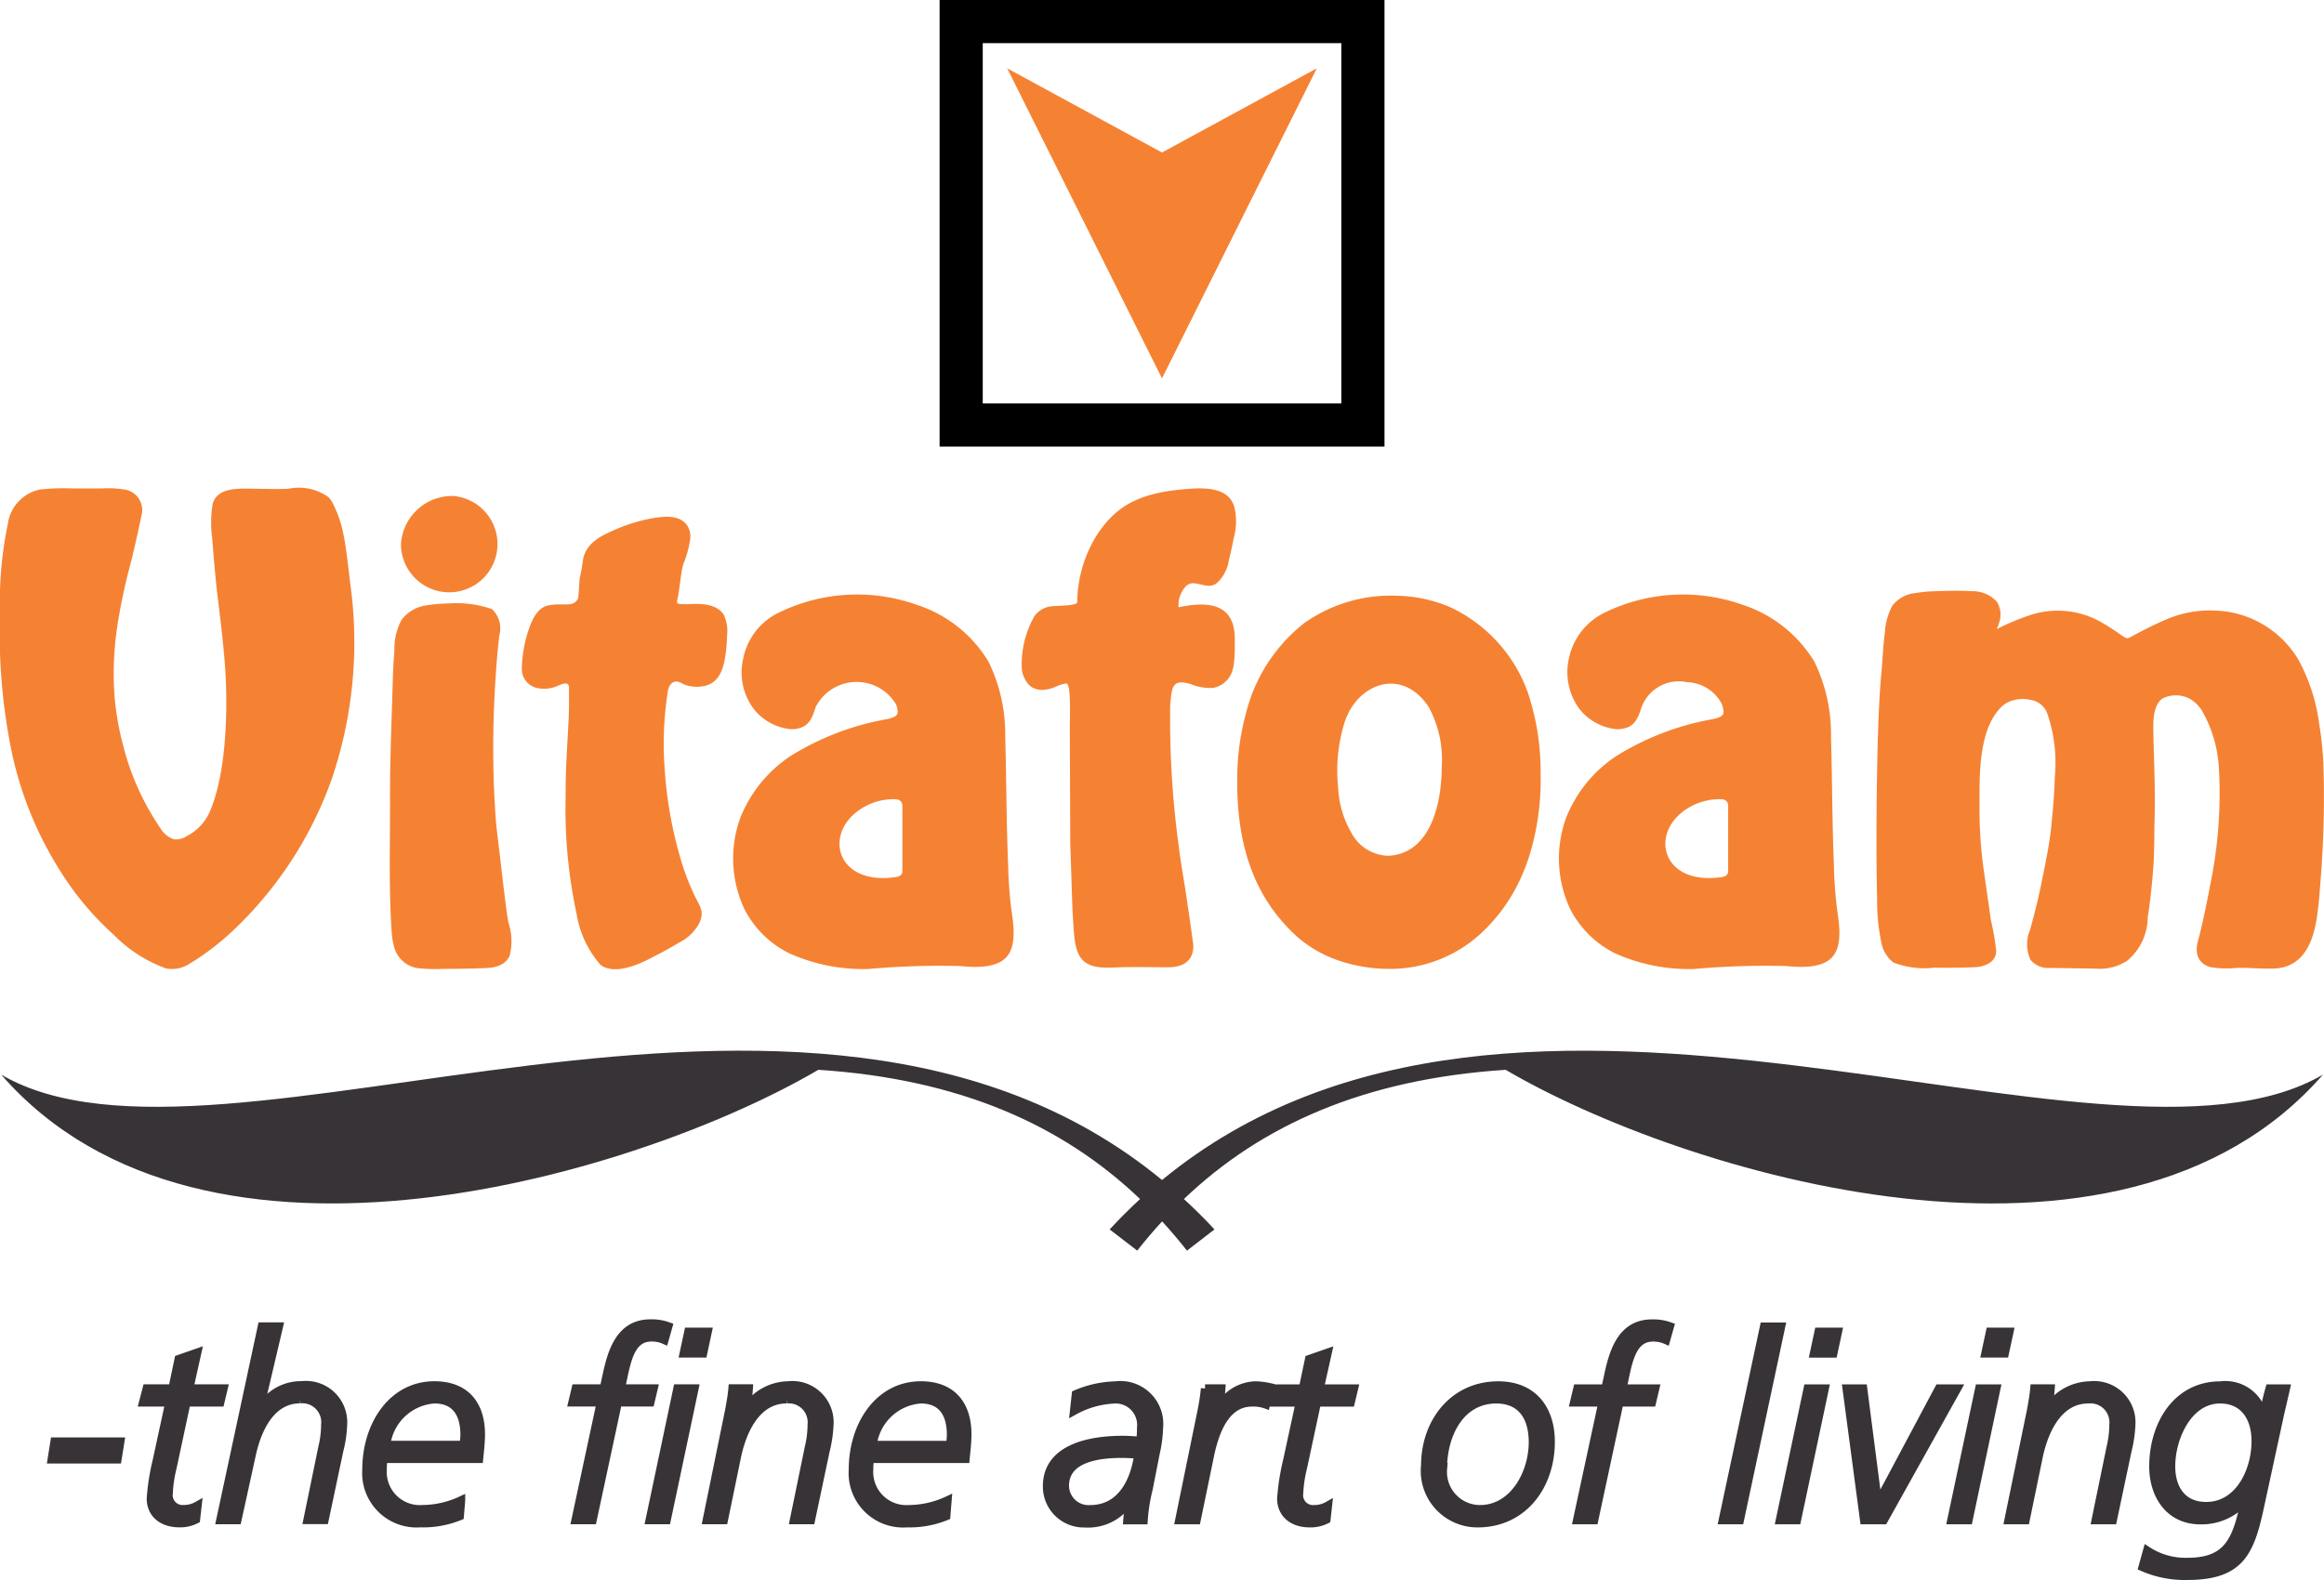 <svg xmlns="http://www.w3.org/2000/svg" width="140.134" height="95.29" viewBox="0 0 140.134 95.29">
  <g id="Group_1" data-name="Group 1" transform="translate(-184.205 -313.224)">
    <rect id="Rectangle_1" data-name="Rectangle 1" width="24.225" height="24.332" transform="translate(242.162 314.525)" fill="none" stroke="#000" stroke-miterlimit="2.613" stroke-width="2.602"/>
    <path id="Path_1" data-name="Path 1" d="M299.109,338.126l-9.335-18.7,9.335,5.078,9.335-5.078Z" transform="translate(-44.837 -2.082)" fill="#f58233" fill-rule="evenodd"/>
    <path id="Path_2" data-name="Path 2" d="M191.1,390.414a17.966,17.966,0,0,1-3.367-4.047,21.891,21.891,0,0,1-2.829-7.052,35.756,35.756,0,0,1-.7-8.313,23.244,23.244,0,0,1,.476-5.413,2.452,2.452,0,0,1,1.948-2.063,13.811,13.811,0,0,1,2.01-.062h1.692a6,6,0,0,1,1.3.053,1.255,1.255,0,0,1,1.137,1.436c-.088.423-.432,2.072-.749,3.271-.238.9-.476,1.957-.67,3.112a19.237,19.237,0,0,0-.247,4.505,16.9,16.9,0,0,0,.538,3.156,15.635,15.635,0,0,0,2.248,4.972,1.53,1.53,0,0,0,.793.653,1.17,1.17,0,0,0,.82-.212,2.96,2.96,0,0,0,1.331-1.4c1.031-2.31,1.12-6.207.952-8.684-.106-1.525-.3-3.059-.485-4.576-.1-.881-.229-2.354-.291-3.235a6.966,6.966,0,0,1,.018-2.1c.265-1.049,1.622-.943,2.512-.935.714.009,1.454.036,2.062,0a3.093,3.093,0,0,1,2.4.5,1.346,1.346,0,0,1,.229.3,6.857,6.857,0,0,1,.714,2.107c.123.564.273,1.887.388,2.848A25.68,25.68,0,0,1,204.206,381a23.3,23.3,0,0,1-5.853,9.037,15.592,15.592,0,0,1-2.733,2.1,1.921,1.921,0,0,1-1.41.273,8.449,8.449,0,0,1-3.112-1.992m20.52-26.492a2.91,2.91,0,1,1-3.235,2.891A3.091,3.091,0,0,1,211.618,363.922Zm-3.181,7.432a2.3,2.3,0,0,1,1.489-.846,9.429,9.429,0,0,1,1.366-.114,6.513,6.513,0,0,1,2.582.343,1.607,1.607,0,0,1,.441,1.587c-.1.82-.167,1.64-.22,2.469a62.748,62.748,0,0,0-.088,7.079c.044.732.071,1.481.159,2.222.326,2.662.529,4.664.7,5.563a3.529,3.529,0,0,1,.071,1.984c-.159.344-.494.7-1.375.741-.926.044-1.931.052-2.645.052a9.537,9.537,0,0,1-1.587-.052A1.751,1.751,0,0,1,207.943,391a3.9,3.9,0,0,1-.105-.582c-.2-2.609-.106-5.651-.114-8.225-.009-2.028.07-4.038.132-6.057.035-.97.044-1.921.132-2.883A3.694,3.694,0,0,1,208.437,371.353Zm10.735-2.539a9.926,9.926,0,0,0,.185-1.049c.177-1,1.058-1.446,1.948-1.825a9.863,9.863,0,0,1,2.362-.705c.7-.106,1.516-.168,1.965.441a1.229,1.229,0,0,1,.185.873,5.938,5.938,0,0,1-.4,1.446c-.132.353-.255,1.675-.343,2.045-.1.4-.07.388.467.4.415.009,1.728-.2,2.292.609a2.29,2.29,0,0,1,.212,1.278,8.359,8.359,0,0,1-.053.838c-.089.785-.247,2.019-1.349,2.213a2.185,2.185,0,0,1-1.119-.071c-.185-.062-.353-.22-.556-.2-.167.009-.37.106-.476.485a20.374,20.374,0,0,0-.212,4.726,24.75,24.75,0,0,0,.926,5.342,14.282,14.282,0,0,0,.961,2.513c.282.547.5.846.212,1.49a2.783,2.783,0,0,1-1.234,1.19c-.556.343-1.137.644-1.719.943-.635.335-2.151,1.04-3.006.4a6.185,6.185,0,0,1-1.454-3.112,29.973,29.973,0,0,1-.652-7.1c-.017-1.561.106-3.059.177-4.6.044-.916.017-1.71.026-1.807.027-.458-.246-.388-.608-.247a2,2,0,0,1-1.375.15,1.171,1.171,0,0,1-.863-1.19,7.905,7.905,0,0,1,.511-2.592c.088-.194.4-1.076,1.092-1.182.846-.194,1.472.167,1.781-.406C219.1,370.022,219.137,368.947,219.172,368.815Zm14.218,7.829a2.767,2.767,0,0,1,4.857-.142c.167.564.141.705-.52.864a16.4,16.4,0,0,0-5.853,2.23,8.037,8.037,0,0,0-3.023,3.712,7.187,7.187,0,0,0,.22,5.475,6.011,6.011,0,0,0,2.768,2.733,10.878,10.878,0,0,0,4.716.926,48.576,48.576,0,0,1,5.562-.177c3.156.326,3.464-.952,3.077-3.359a26.568,26.568,0,0,1-.2-2.777c-.106-2.46-.106-5.3-.176-7.661a9.967,9.967,0,0,0-1.005-4.558,7.891,7.891,0,0,0-4.293-3.421,10.747,10.747,0,0,0-8.33.449,3.919,3.919,0,0,0-2.168,2.768,3.679,3.679,0,0,0,.617,3.033,3.252,3.252,0,0,0,2.274,1.243C232.923,377.966,233.144,377.428,233.391,376.644Zm4.839,5.563a.378.378,0,0,1,.388.379v3.959c0,.23-.177.318-.388.353-3.447.511-4.328-2.363-2.4-3.906A3.635,3.635,0,0,1,238.23,382.207Zm44.963-5.563a2.4,2.4,0,0,1,2.741-1.5,2.441,2.441,0,0,1,2.116,1.358c.167.564.132.705-.529.864a16.463,16.463,0,0,0-5.852,2.23,8.03,8.03,0,0,0-3.023,3.712,7.188,7.188,0,0,0,.22,5.475,6.055,6.055,0,0,0,2.768,2.733,10.9,10.9,0,0,0,4.716.926,48.782,48.782,0,0,1,5.57-.177c3.147.326,3.455-.952,3.067-3.359a26.564,26.564,0,0,1-.2-2.777c-.105-2.46-.1-5.3-.176-7.661a9.95,9.95,0,0,0-1-4.558,7.923,7.923,0,0,0-4.293-3.421,10.742,10.742,0,0,0-8.33.449,3.959,3.959,0,0,0-2.177,2.768,3.747,3.747,0,0,0,.617,3.033,3.253,3.253,0,0,0,2.283,1.243C282.725,377.966,282.937,377.428,283.193,376.644Zm4.839,5.563a.37.37,0,0,1,.379.379v3.959c0,.23-.177.318-.379.353-3.455.511-4.328-2.363-2.406-3.906A3.659,3.659,0,0,1,288.031,382.207ZM247.793,370.56c.379-.026.75-.035,1.023-.079.185-.035.318-.062.343-.15a7.808,7.808,0,0,1,1.147-3.994c1.251-1.957,2.785-2.688,5.852-2.865,1.763-.106,2.256.485,2.459,1.049a3.691,3.691,0,0,1-.026,1.958c-.079.441-.194.934-.291,1.34a2.353,2.353,0,0,1-.714,1.349.77.77,0,0,1-.52.167c-.74-.062-1.163-.494-1.63.432a1.608,1.608,0,0,0-.168.67v.194c1.781-.379,3.394-.247,3.394,1.913,0,1.349-.026,2.01-.468,2.478a1.518,1.518,0,0,1-.811.467,3.061,3.061,0,0,1-1.366-.22c-1.12-.335-1.155.123-1.252,1.3a56.771,56.771,0,0,0,.529,8.56c.132,1.058.3,1.948.406,2.663.282,1.868.431,3,.431,3s.361,1.56-1.516,1.552c-1.208-.009-2.424-.026-3.147.009-1.8.1-2.362-.343-2.5-2.045-.044-.538-.1-1.437-.114-1.992-.062-1.966-.114-3.456-.114-3.456l-.026-7.044s.017-.8.009-1.428c0-.141-.018-1.164-.221-1.164a2.055,2.055,0,0,0-.625.194c-.159.071-1.067.458-1.631-.114a1.643,1.643,0,0,1-.432-1.041,5.909,5.909,0,0,1,.767-3.1A1.474,1.474,0,0,1,247.793,370.56Zm28.542,5.22a15.073,15.073,0,0,1,.767,4.964,15.419,15.419,0,0,1-.591,4.575,11.467,11.467,0,0,1-.819,2.089,10.454,10.454,0,0,1-2.16,2.866,8.083,8.083,0,0,1-5.818,2.16,9.36,9.36,0,0,1-2.794-.5,7.375,7.375,0,0,1-3.111-2.036c-2.486-2.619-3.041-5.977-3-9.037a14.939,14.939,0,0,1,.52-3.809,9.974,9.974,0,0,1,3.517-5.466,9.038,9.038,0,0,1,5.641-1.649,8.517,8.517,0,0,1,3.165.688A9.06,9.06,0,0,1,276.335,375.78Zm-5.994.846a6.609,6.609,0,0,1,.8,3.606c-.017,2.847-.979,5.316-3.261,5.386a2.593,2.593,0,0,1-2.195-1.4,5.94,5.94,0,0,1-.793-2.733,9.836,9.836,0,0,1,.4-3.95C266.066,375.215,268.737,374.219,270.341,376.626Zm28.03,15.428a2,2,0,0,1-.705-1.111,12.329,12.329,0,0,1-.273-2.777c-.044-1.464-.053-4.055-.018-6.568.035-2.609.106-5.255.273-6.982.062-.635.1-1.614.212-2.486a3.943,3.943,0,0,1,.441-1.578,1.969,1.969,0,0,1,1.384-.776,8.925,8.925,0,0,1,1.172-.115c.732-.026,1.5-.044,2.23,0a1.977,1.977,0,0,1,1.534.644,1.488,1.488,0,0,1,.106,1.322c-.079.274-.141.335-.15.335a14.367,14.367,0,0,1,2.168-.9,5.306,5.306,0,0,1,4.249.52,12.433,12.433,0,0,1,1.049.679c.458.317.4.291.855.044.441-.238,1.19-.626,1.895-.926a6.663,6.663,0,0,1,3.05-.547A6.062,6.062,0,0,1,322.8,373.8a11.1,11.1,0,0,1,1.243,3.818,20.485,20.485,0,0,1,.256,2.415c.07,2.019.035,3.968-.088,5.986-.044.67-.1,1.358-.15,1.992-.035.423-.088.864-.15,1.314-.211,1.411-.767,3.024-2.582,3.094-.317.009-.643,0-.934-.009-.458-.018-.9-.044-1.348-.026a6.064,6.064,0,0,1-1.516-.044c-.5-.114-1.084-.538-.784-1.613.176-.635.458-1.887.731-3.359a27.09,27.09,0,0,0,.52-7.1,7.869,7.869,0,0,0-.978-3.333,2.119,2.119,0,0,0-.8-.8,1.782,1.782,0,0,0-1.622,0c-.617.432-.555,1.552-.547,2.151.026,1.34.124,3.245.071,5.2-.026.979,0,2.019-.088,2.989-.089,1.137-.2,2.1-.326,2.866a3.427,3.427,0,0,1-1.252,2.618,3.05,3.05,0,0,1-1.86.467c-1.675-.035-3.006-.044-3.006-.044a1.37,1.37,0,0,1-.952-.494,2.222,2.222,0,0,1-.018-1.816c.238-.873.458-1.728.644-2.619.246-1.234.52-2.469.643-3.72.088-.917.176-1.9.2-2.874a9.123,9.123,0,0,0-.467-3.861,1.264,1.264,0,0,0-.926-.767,2.176,2.176,0,0,0-1.207.036,1.623,1.623,0,0,0-.706.459c-1.287,1.384-1.233,4.02-1.233,5.73a26.615,26.615,0,0,0,.229,3.844c.176,1.252.344,2.389.458,3.209a14.62,14.62,0,0,1,.317,1.843c0,.635-.59.961-1.331.987-.925.036-1.771.044-2.379.026A5.207,5.207,0,0,1,298.371,392.054Z" transform="translate(0 -20.781)" fill="#f58233" fill-rule="evenodd"/>
    <path id="Path_3" data-name="Path 3" d="M251.169,433.194c.6-.652,1.208-1.252,1.833-1.834-4.671-4.461-10.877-7.238-19.4-7.793-10.524,6.18-36.985,14.388-49.273.291,13.248,7.732,48.488-11.347,70,6.356,21.508-17.7,56.739,1.376,70-6.356-12.3,14.1-38.749,5.889-49.282-.291-8.515.556-14.729,3.333-19.4,7.793.626.582,1.243,1.182,1.842,1.834l-1.657,1.278c-.485-.609-.979-1.2-1.5-1.763-.52.564-1.022,1.155-1.5,1.763Z" transform="translate(-0.053 -45.822)" fill="#383336" fill-rule="evenodd"/>
    <path id="Path_4" data-name="Path 4" d="M317.417,459.635c0-1.742,1.026-4.043,2.954-4.043,1.446,0,2.146,1.1,2.146,2.519,0,1.82-1.011,3.919-2.985,3.919C318.07,462.029,317.417,460.956,317.417,459.635Zm-1.718,6.072a6.3,6.3,0,0,0,2.7.528c3.218,0,3.793-1.461,4.384-4.221l1.182-5.458c.155-.684.3-1.29.373-1.617h-.979a16.247,16.247,0,0,0-.373,1.617h-.031a2.318,2.318,0,0,0-2.565-1.8c-2.643,0-4.042,2.379-4.042,4.883,0,1.71.948,3.242,2.829,3.242a3.435,3.435,0,0,0,2.658-1.159h.031l-.124.575c-.467,1.983-1.072,3.1-3.342,3.1a4.21,4.21,0,0,1-2.425-.684Zm-8.085-2.83h1.026l.778-3.771c.373-1.819,1.29-3.514,3-3.514a1.391,1.391,0,0,1,1.524,1.523,5.926,5.926,0,0,1-.171,1.384l-.9,4.377H313.9l.886-4.191a7.957,7.957,0,0,0,.233-1.633,2.239,2.239,0,0,0-2.488-2.3,3.087,3.087,0,0,0-2.518,1.384h-.032a7.8,7.8,0,0,0,.171-1.2h-.98c-.031.389-.093.731-.186,1.26Zm.054-11.36H306.5l-.28,1.306h1.166Zm-3.5,11.36H305.2l1.679-7.938H305.85Zm.35-7.938h-1.1l-3.654,6.857h-.031l-.886-6.857h-.995l1.057,7.938h1.182Zm-7.19-3.421h-1.166l-.28,1.306h1.166Zm-3.5,11.36h1.026l1.679-7.938h-1.026Zm-3.443,0h1.026l2.488-11.67h-1.026Zm-8.784,0h1.026l1.523-7.1h1.959l.2-.84h-1.974l.124-.591c.265-1.259.544-2.488,1.71-2.488a1.827,1.827,0,0,1,.793.156l.234-.824a2.906,2.906,0,0,0-1.088-.171c-1.85,0-2.332,1.757-2.627,3.125l-.171.793H281.62l-.2.84h1.71Zm-8.092-3.118c0-2.021,1.026-4.167,3.218-4.167,1.539,0,2.207,1.088,2.207,2.581,0,1.866-1.15,4.043-3.2,4.043A2.246,2.246,0,0,1,273.513,459.759Zm-1.073-.155a3.163,3.163,0,0,0,3.172,3.46c2.736,0,4.4-2.262,4.4-4.906,0-2.052-1.135-3.405-3.156-3.405C274.166,454.752,272.44,456.944,272.44,459.6Zm-7.369-4.665h-1.555l-.217.84h1.586l-.762,3.514a13.638,13.638,0,0,0-.357,2.286c0,.855.621,1.485,1.726,1.485a2.094,2.094,0,0,0,.995-.225l.093-.84a1.653,1.653,0,0,1-.839.217.845.845,0,0,1-.9-.964,7.844,7.844,0,0,1,.234-1.554l.839-3.919h2.036l.2-.84h-2.068l.482-2.161-1.12.389Zm-7.455,7.938h1.041l.808-3.911c.3-1.431.933-3.188,2.534-3.188a2.207,2.207,0,0,1,.84.124l.233-1.042a4.576,4.576,0,0,0-.855-.109,2.585,2.585,0,0,0-2.208,1.384h-.031a7.876,7.876,0,0,0,.171-1.2h-.98a12.856,12.856,0,0,1-.217,1.415Zm-6.9-2.061c0-1.741,2.145-1.943,3.467-1.943.326,0,.637.031.964.031-.218,1.664-1.057,3.312-2.892,3.312A1.426,1.426,0,0,1,250.714,460.816Zm5.472-1.974a7.72,7.72,0,0,0,.2-1.508,2.338,2.338,0,0,0-2.612-2.581,6.493,6.493,0,0,0-2.394.529l-.109,1a5.516,5.516,0,0,1,2.347-.684,1.544,1.544,0,0,1,1.695,1.71,5.738,5.738,0,0,1-.047.793,10.363,10.363,0,0,0-1.073-.063c-1.943,0-4.555.482-4.555,2.8a2.22,2.22,0,0,0,2.27,2.231,2.956,2.956,0,0,0,2.7-1.361h.031a11.123,11.123,0,0,0-.155,1.174h.979a10.611,10.611,0,0,1,.3-1.889Zm-17.062-.5a3.148,3.148,0,0,1,2.907-2.752c1.275,0,1.818.855,1.818,2.146,0,.186-.03.388-.046.606Zm5.6.839c.047-.5.109-1,.109-1.477,0-1.8-.933-2.954-2.8-2.954-2.55,0-4.1,2.41-4.1,5.069a3.033,3.033,0,0,0,3.265,3.242,5.81,5.81,0,0,0,2.363-.427l.078-.949a5.592,5.592,0,0,1-2.316.529,2.248,2.248,0,0,1-2.41-2.394,4.252,4.252,0,0,1,.047-.638Zm-15.6,3.693h1.026l.777-3.771c.373-1.819,1.29-3.514,3-3.514a1.39,1.39,0,0,1,1.523,1.523,5.925,5.925,0,0,1-.171,1.384l-.9,4.377H235.4l.886-4.191a7.958,7.958,0,0,0,.233-1.633,2.239,2.239,0,0,0-2.487-2.3,3.088,3.088,0,0,0-2.519,1.384h-.031a7.815,7.815,0,0,0,.171-1.2h-.98c-.031.389-.093.731-.186,1.26Zm.055-11.36h-1.166l-.28,1.306h1.166Zm-3.5,11.36H226.7l1.679-7.938h-1.026Zm-4.469,0h1.026l1.523-7.1h1.959l.2-.84h-1.974l.124-.591c.264-1.259.544-2.488,1.71-2.488a1.827,1.827,0,0,1,.793.156l.233-.824a2.9,2.9,0,0,0-1.088-.171c-1.85,0-2.332,1.757-2.627,3.125l-.171.793h-1.695l-.2.84h1.71Zm-11.419-4.533a3.148,3.148,0,0,1,2.907-2.752c1.275,0,1.819.855,1.819,2.146,0,.186-.031.388-.047.606Zm5.6.839c.047-.5.109-1,.109-1.477,0-1.8-.933-2.954-2.8-2.954-2.55,0-4.1,2.41-4.1,5.069a3.033,3.033,0,0,0,3.265,3.242,5.809,5.809,0,0,0,2.363-.427l.078-.949a5.592,5.592,0,0,1-2.317.529,2.248,2.248,0,0,1-2.41-2.394,4.252,4.252,0,0,1,.047-.638Zm-15.6,3.693h1.026l.855-3.9c.358-1.679,1.213-3.39,2.923-3.39a1.39,1.39,0,0,1,1.523,1.523,5.925,5.925,0,0,1-.171,1.384l-.9,4.377h1.026l.887-4.191a7.3,7.3,0,0,0,.232-1.633,2.239,2.239,0,0,0-2.487-2.3,2.828,2.828,0,0,0-2.534,1.477h-.031l1.182-5.023h-1.026Zm-2.884-7.938h-1.554l-.218.84h1.586l-.762,3.514a13.63,13.63,0,0,0-.358,2.286c0,.855.622,1.485,1.726,1.485a2.092,2.092,0,0,0,.995-.225l.094-.84a1.655,1.655,0,0,1-.84.217.845.845,0,0,1-.9-.964,7.844,7.844,0,0,1,.233-1.554l.839-3.919h2.036l.2-.84h-2.068l.482-2.161-1.119.389Zm-7.284,4.276h3.964l.171-1.073h-3.964Z" transform="translate(-2.298 -57.972)" fill="#383336" fill-rule="evenodd"/>
    <path id="Path_5" data-name="Path 5" d="M317.417,459.635c0-1.742,1.026-4.043,2.954-4.043,1.446,0,2.146,1.1,2.146,2.519,0,1.82-1.011,3.919-2.985,3.919C318.07,462.029,317.417,460.956,317.417,459.635Zm-1.718,6.072a6.3,6.3,0,0,0,2.7.528c3.218,0,3.793-1.461,4.384-4.221l1.182-5.458c.155-.684.3-1.29.373-1.617h-.979a16.247,16.247,0,0,0-.373,1.617h-.031a2.318,2.318,0,0,0-2.565-1.8c-2.643,0-4.042,2.379-4.042,4.883,0,1.71.948,3.242,2.829,3.242a3.435,3.435,0,0,0,2.658-1.159h.031l-.124.575c-.467,1.983-1.072,3.1-3.342,3.1a4.21,4.21,0,0,1-2.425-.684Zm-8.085-2.83h1.026l.778-3.771c.373-1.819,1.29-3.514,3-3.514a1.391,1.391,0,0,1,1.524,1.523,5.926,5.926,0,0,1-.171,1.384l-.9,4.377H313.9l.886-4.191a7.957,7.957,0,0,0,.233-1.633,2.239,2.239,0,0,0-2.488-2.3,3.087,3.087,0,0,0-2.518,1.384h-.032a7.8,7.8,0,0,0,.171-1.2h-.98c-.031.389-.093.731-.186,1.26Zm.054-11.36H306.5l-.28,1.306h1.166Zm-3.5,11.36H305.2l1.679-7.938H305.85Zm.35-7.938h-1.1l-3.654,6.857h-.031l-.886-6.857h-.995l1.057,7.938h1.182Zm-7.19-3.421h-1.166l-.28,1.306h1.166Zm-3.5,11.36h1.026l1.679-7.938h-1.026Zm-3.443,0h1.026l2.488-11.67h-1.026Zm-8.784,0h1.026l1.523-7.1h1.959l.2-.84h-1.974l.124-.591c.265-1.259.544-2.488,1.71-2.488a1.827,1.827,0,0,1,.793.156l.234-.824a2.906,2.906,0,0,0-1.088-.171c-1.85,0-2.332,1.757-2.627,3.125l-.171.793H281.62l-.2.84h1.71Zm-8.092-3.118c0-2.021,1.026-4.167,3.218-4.167,1.539,0,2.207,1.088,2.207,2.581,0,1.866-1.15,4.043-3.2,4.043A2.246,2.246,0,0,1,273.513,459.759Zm-1.073-.155a3.163,3.163,0,0,0,3.172,3.46c2.736,0,4.4-2.262,4.4-4.906,0-2.052-1.135-3.405-3.156-3.405C274.166,454.752,272.44,456.944,272.44,459.6Zm-7.369-4.665h-1.555l-.217.84h1.586l-.762,3.514a13.638,13.638,0,0,0-.357,2.286c0,.855.621,1.485,1.726,1.485a2.094,2.094,0,0,0,.995-.225l.093-.84a1.653,1.653,0,0,1-.839.217.845.845,0,0,1-.9-.964,7.844,7.844,0,0,1,.234-1.554l.839-3.919h2.036l.2-.84h-2.068l.482-2.161-1.12.389Zm-7.455,7.938h1.041l.808-3.911c.3-1.431.933-3.188,2.534-3.188a2.207,2.207,0,0,1,.84.124l.233-1.042a4.576,4.576,0,0,0-.855-.109,2.585,2.585,0,0,0-2.208,1.384h-.031a7.876,7.876,0,0,0,.171-1.2h-.98a12.856,12.856,0,0,1-.217,1.415Zm-6.9-2.061c0-1.741,2.145-1.943,3.467-1.943.326,0,.637.031.964.031-.218,1.664-1.057,3.312-2.892,3.312A1.426,1.426,0,0,1,250.714,460.816Zm5.472-1.974a7.72,7.72,0,0,0,.2-1.508,2.338,2.338,0,0,0-2.612-2.581,6.493,6.493,0,0,0-2.394.529l-.109,1a5.516,5.516,0,0,1,2.347-.684,1.544,1.544,0,0,1,1.695,1.71,5.738,5.738,0,0,1-.047.793,10.363,10.363,0,0,0-1.073-.063c-1.943,0-4.555.482-4.555,2.8a2.22,2.22,0,0,0,2.27,2.231,2.956,2.956,0,0,0,2.7-1.361h.031a11.123,11.123,0,0,0-.155,1.174h.979a10.611,10.611,0,0,1,.3-1.889Zm-17.062-.5a3.148,3.148,0,0,1,2.907-2.752c1.275,0,1.818.855,1.818,2.146,0,.186-.03.388-.046.606Zm5.6.839c.047-.5.109-1,.109-1.477,0-1.8-.933-2.954-2.8-2.954-2.55,0-4.1,2.41-4.1,5.069a3.033,3.033,0,0,0,3.265,3.242,5.81,5.81,0,0,0,2.363-.427l.078-.949a5.592,5.592,0,0,1-2.316.529,2.248,2.248,0,0,1-2.41-2.394,4.252,4.252,0,0,1,.047-.638Zm-15.6,3.693h1.026l.777-3.771c.373-1.819,1.29-3.514,3-3.514a1.39,1.39,0,0,1,1.523,1.523,5.925,5.925,0,0,1-.171,1.384l-.9,4.377H235.4l.886-4.191a7.958,7.958,0,0,0,.233-1.633,2.239,2.239,0,0,0-2.487-2.3,3.088,3.088,0,0,0-2.519,1.384h-.031a7.815,7.815,0,0,0,.171-1.2h-.98c-.031.389-.093.731-.186,1.26Zm.055-11.36h-1.166l-.28,1.306h1.166Zm-3.5,11.36H226.7l1.679-7.938h-1.026Zm-4.469,0h1.026l1.523-7.1h1.959l.2-.84h-1.974l.124-.591c.264-1.259.544-2.488,1.71-2.488a1.827,1.827,0,0,1,.793.156l.233-.824a2.9,2.9,0,0,0-1.088-.171c-1.85,0-2.332,1.757-2.627,3.125l-.171.793h-1.695l-.2.84h1.71Zm-11.419-4.533a3.148,3.148,0,0,1,2.907-2.752c1.275,0,1.819.855,1.819,2.146,0,.186-.031.388-.047.606Zm5.6.839c.047-.5.109-1,.109-1.477,0-1.8-.933-2.954-2.8-2.954-2.55,0-4.1,2.41-4.1,5.069a3.033,3.033,0,0,0,3.265,3.242,5.809,5.809,0,0,0,2.363-.427l.078-.949a5.592,5.592,0,0,1-2.317.529,2.248,2.248,0,0,1-2.41-2.394,4.252,4.252,0,0,1,.047-.638Zm-15.6,3.693h1.026l.855-3.9c.358-1.679,1.213-3.39,2.923-3.39a1.39,1.39,0,0,1,1.523,1.523,5.925,5.925,0,0,1-.171,1.384l-.9,4.377h1.026l.887-4.191a7.3,7.3,0,0,0,.232-1.633,2.239,2.239,0,0,0-2.487-2.3,2.828,2.828,0,0,0-2.534,1.477h-.031l1.182-5.023h-1.026Zm-2.884-7.938h-1.554l-.218.84h1.586l-.762,3.514a13.63,13.63,0,0,0-.358,2.286c0,.855.622,1.485,1.726,1.485a2.092,2.092,0,0,0,.995-.225l.094-.84a1.655,1.655,0,0,1-.84.217.845.845,0,0,1-.9-.964,7.844,7.844,0,0,1,.233-1.554l.839-3.919h2.036l.2-.84h-2.068l.482-2.161-1.119.389Zm-7.284,4.276h3.964l.171-1.073h-3.964Z" transform="translate(-2.298 -57.972)" fill="none" stroke="#383336" stroke-miterlimit="2.613" stroke-width="0.5"/>
  </g>
</svg>
